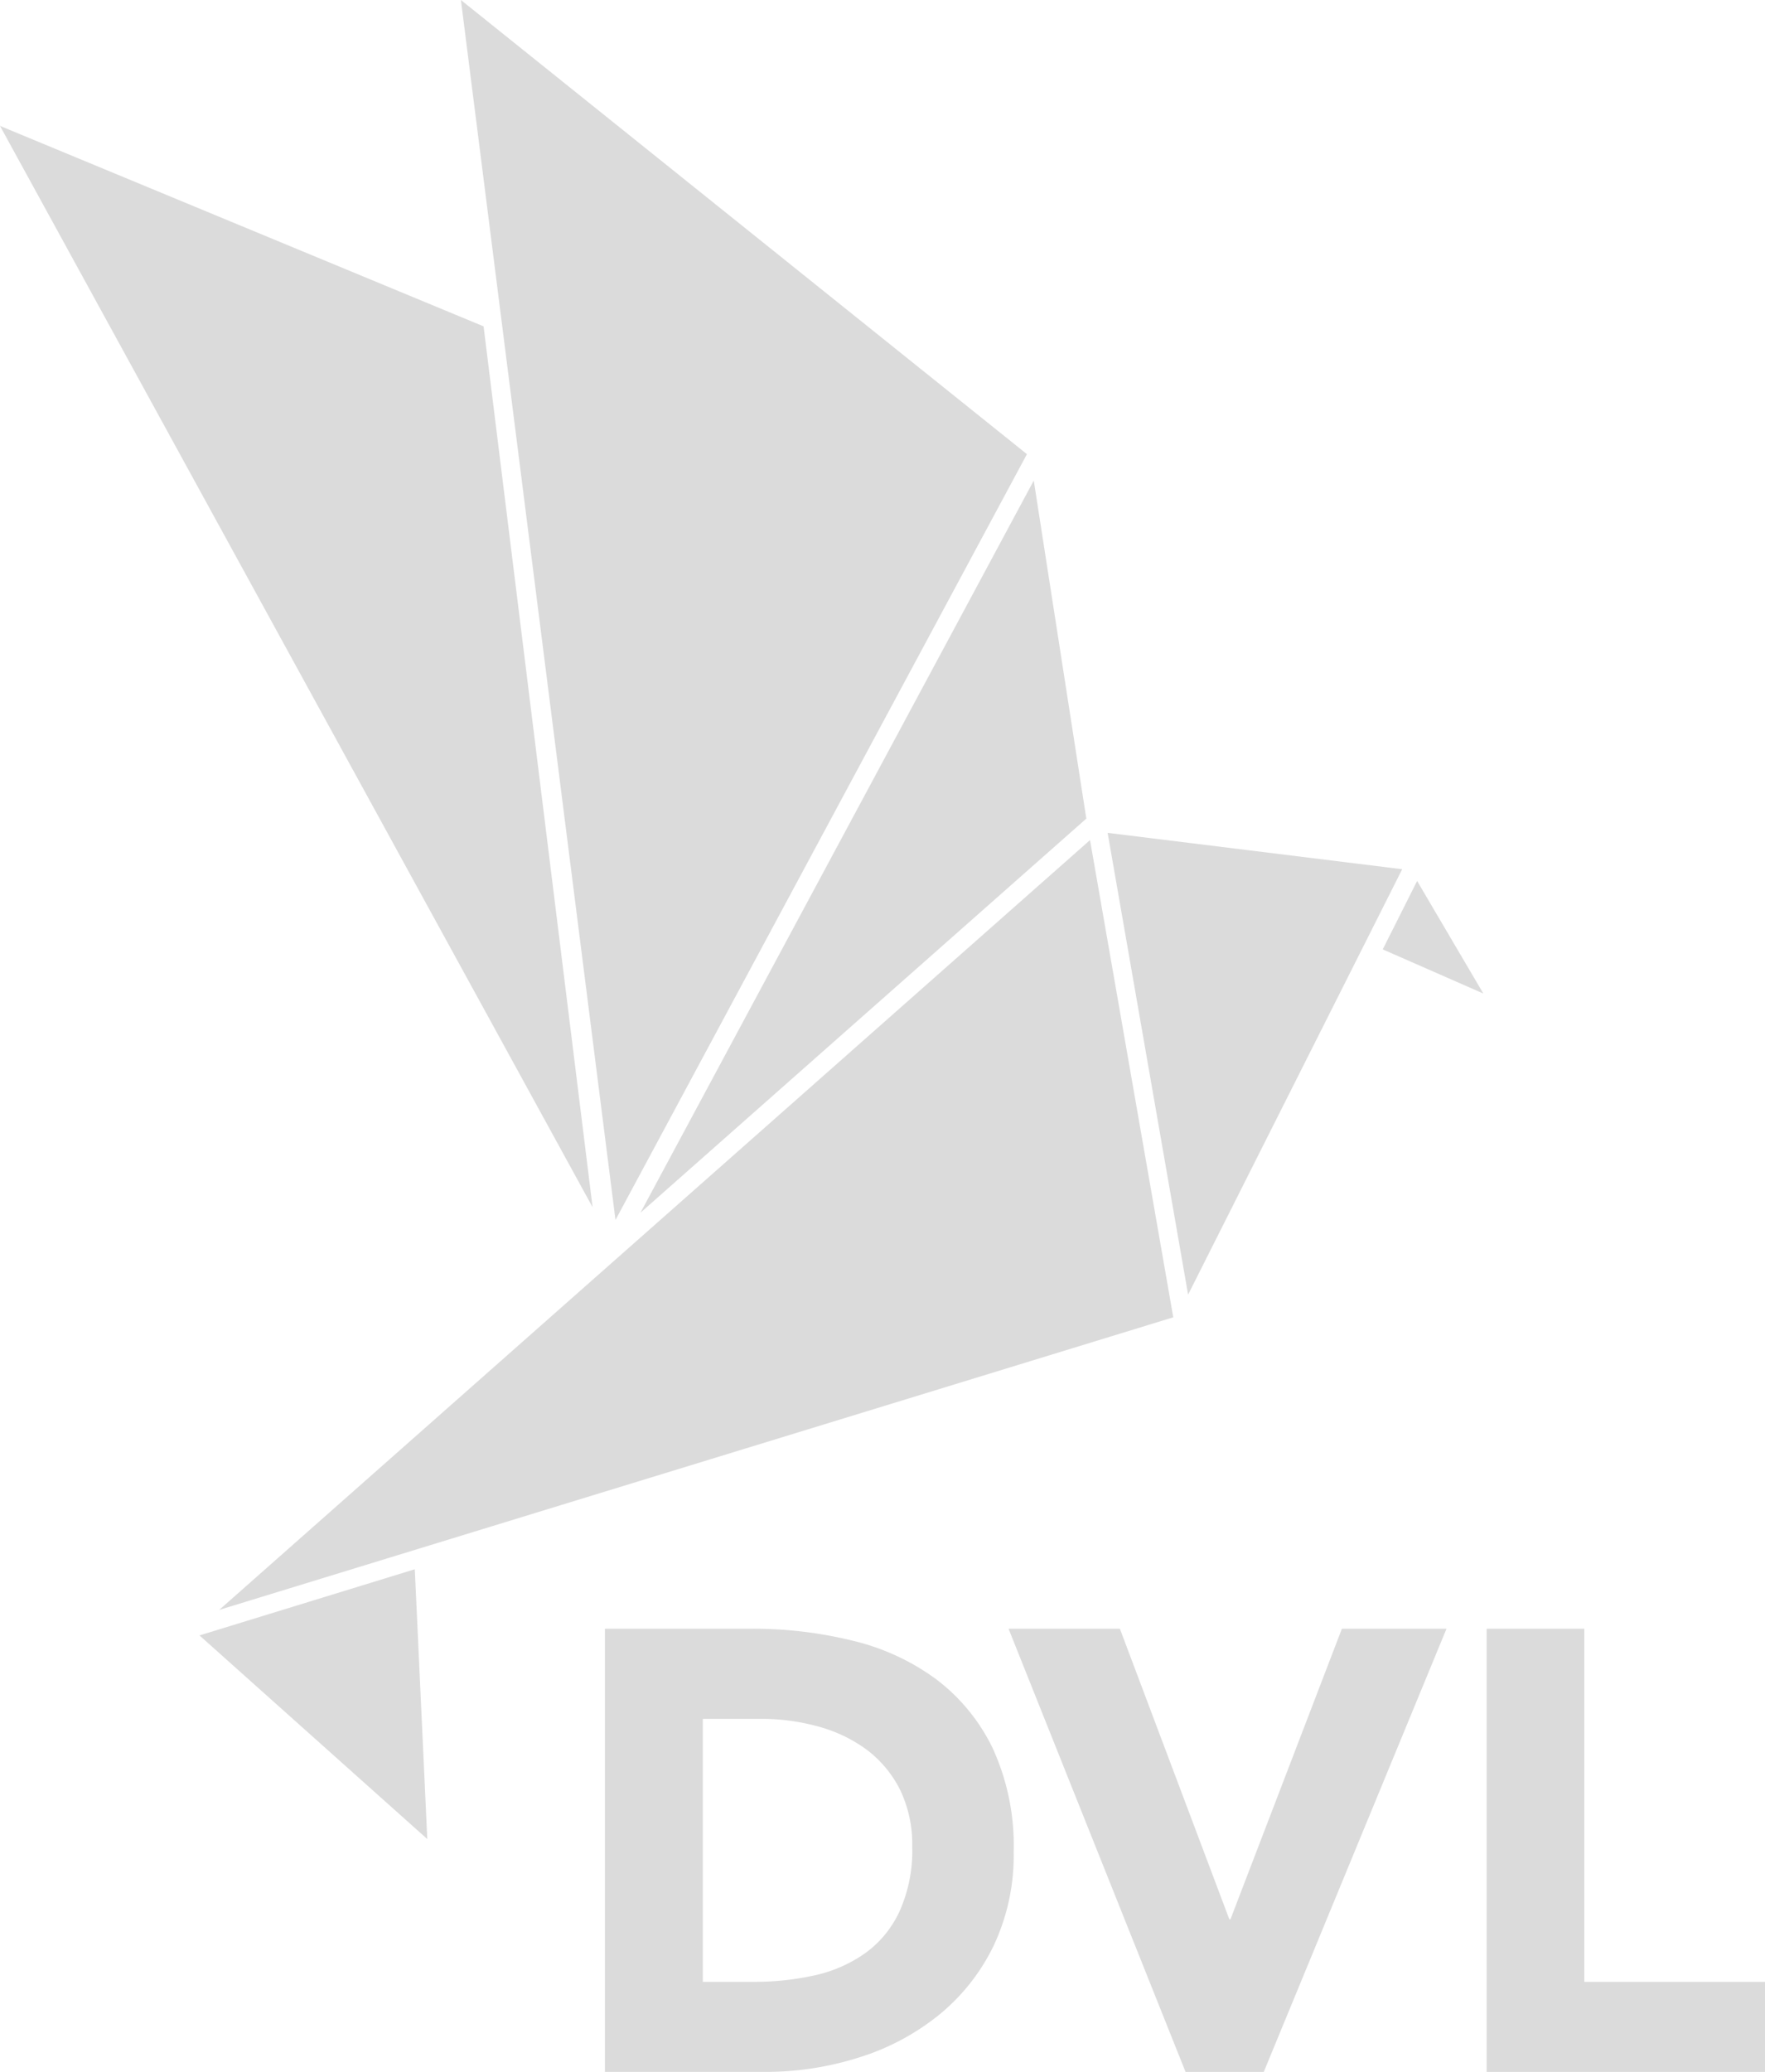 <svg xmlns="http://www.w3.org/2000/svg" width="259.977" height="305" viewBox="0 0 259.977 305"><g transform="translate(8094 -262)" opacity="0.25"><path d="M11.22,156.29l140.529-43.07L139.487,42.97Z" transform="translate(-8072.931 342.693)" fill="#707070"/><path d="M100.078,47.953,56.69,42.6l11.853,67.976Z" transform="translate(-7987.541 341.999)" fill="#707070"/><path d="M85.592,61.635,75.836,45.06,70.77,55.132Z" transform="translate(-7961.1 346.62)" fill="#707070"/><path d="M32.78,132.357,98.454,74.34,90.713,24.58Z" transform="translate(-8032.444 308.16)" fill="#707070"/><path d="M106.963,66.853,23.59,0,46.36,179.581Z" transform="translate(-8049.702 262)" fill="#707070"/><path d="M0,6.44,87.287,165.618,71.23,35.947Z" transform="translate(-8094 274.094)" fill="#707070"/><path d="M10.21,90.005l33.556,29.978-1.84-39.717Z" transform="translate(-8074.828 412.734)" fill="#707070"/><g transform="translate(-8004.901 501.758)"><path d="M31.016,83.311H52.573a60.916,60.916,0,0,1,14.879,1.756,34,34,0,0,1,12.293,5.668,27.944,27.944,0,0,1,8.347,10.187,34.311,34.311,0,0,1,3.079,15.2,31.132,31.132,0,0,1-3,13.949A29.945,29.945,0,0,1,80.109,140.2,35.432,35.432,0,0,1,68.4,146.415a45.624,45.624,0,0,1-13.93,2.13H30.96V83.311Zm14.348,51.975h7.455a41.011,41.011,0,0,0,9.267-1.008,20.415,20.415,0,0,0,7.424-3.366,15.705,15.705,0,0,0,4.931-6.188,21.784,21.784,0,0,0,1.784-9.358,18.481,18.481,0,0,0-1.784-8.347,16.843,16.843,0,0,0-4.835-5.842,21.4,21.4,0,0,0-7.137-3.453,31.374,31.374,0,0,0-8.606-1.151H45.377v38.709Z" transform="translate(-30.96 -83.31)" fill="#707070"/><path d="M51.62,83.31h16.4l16.117,42.767h.168L100.716,83.31h15.409L89.206,148.551H77.693Z" transform="translate(7.838 -83.309)" fill="#707070"/><path d="M76.09,83.31H90.469v51.975h26.619v13.266h-41Z" transform="translate(53.79 -83.309)" fill="#707070"/></g></g></svg>